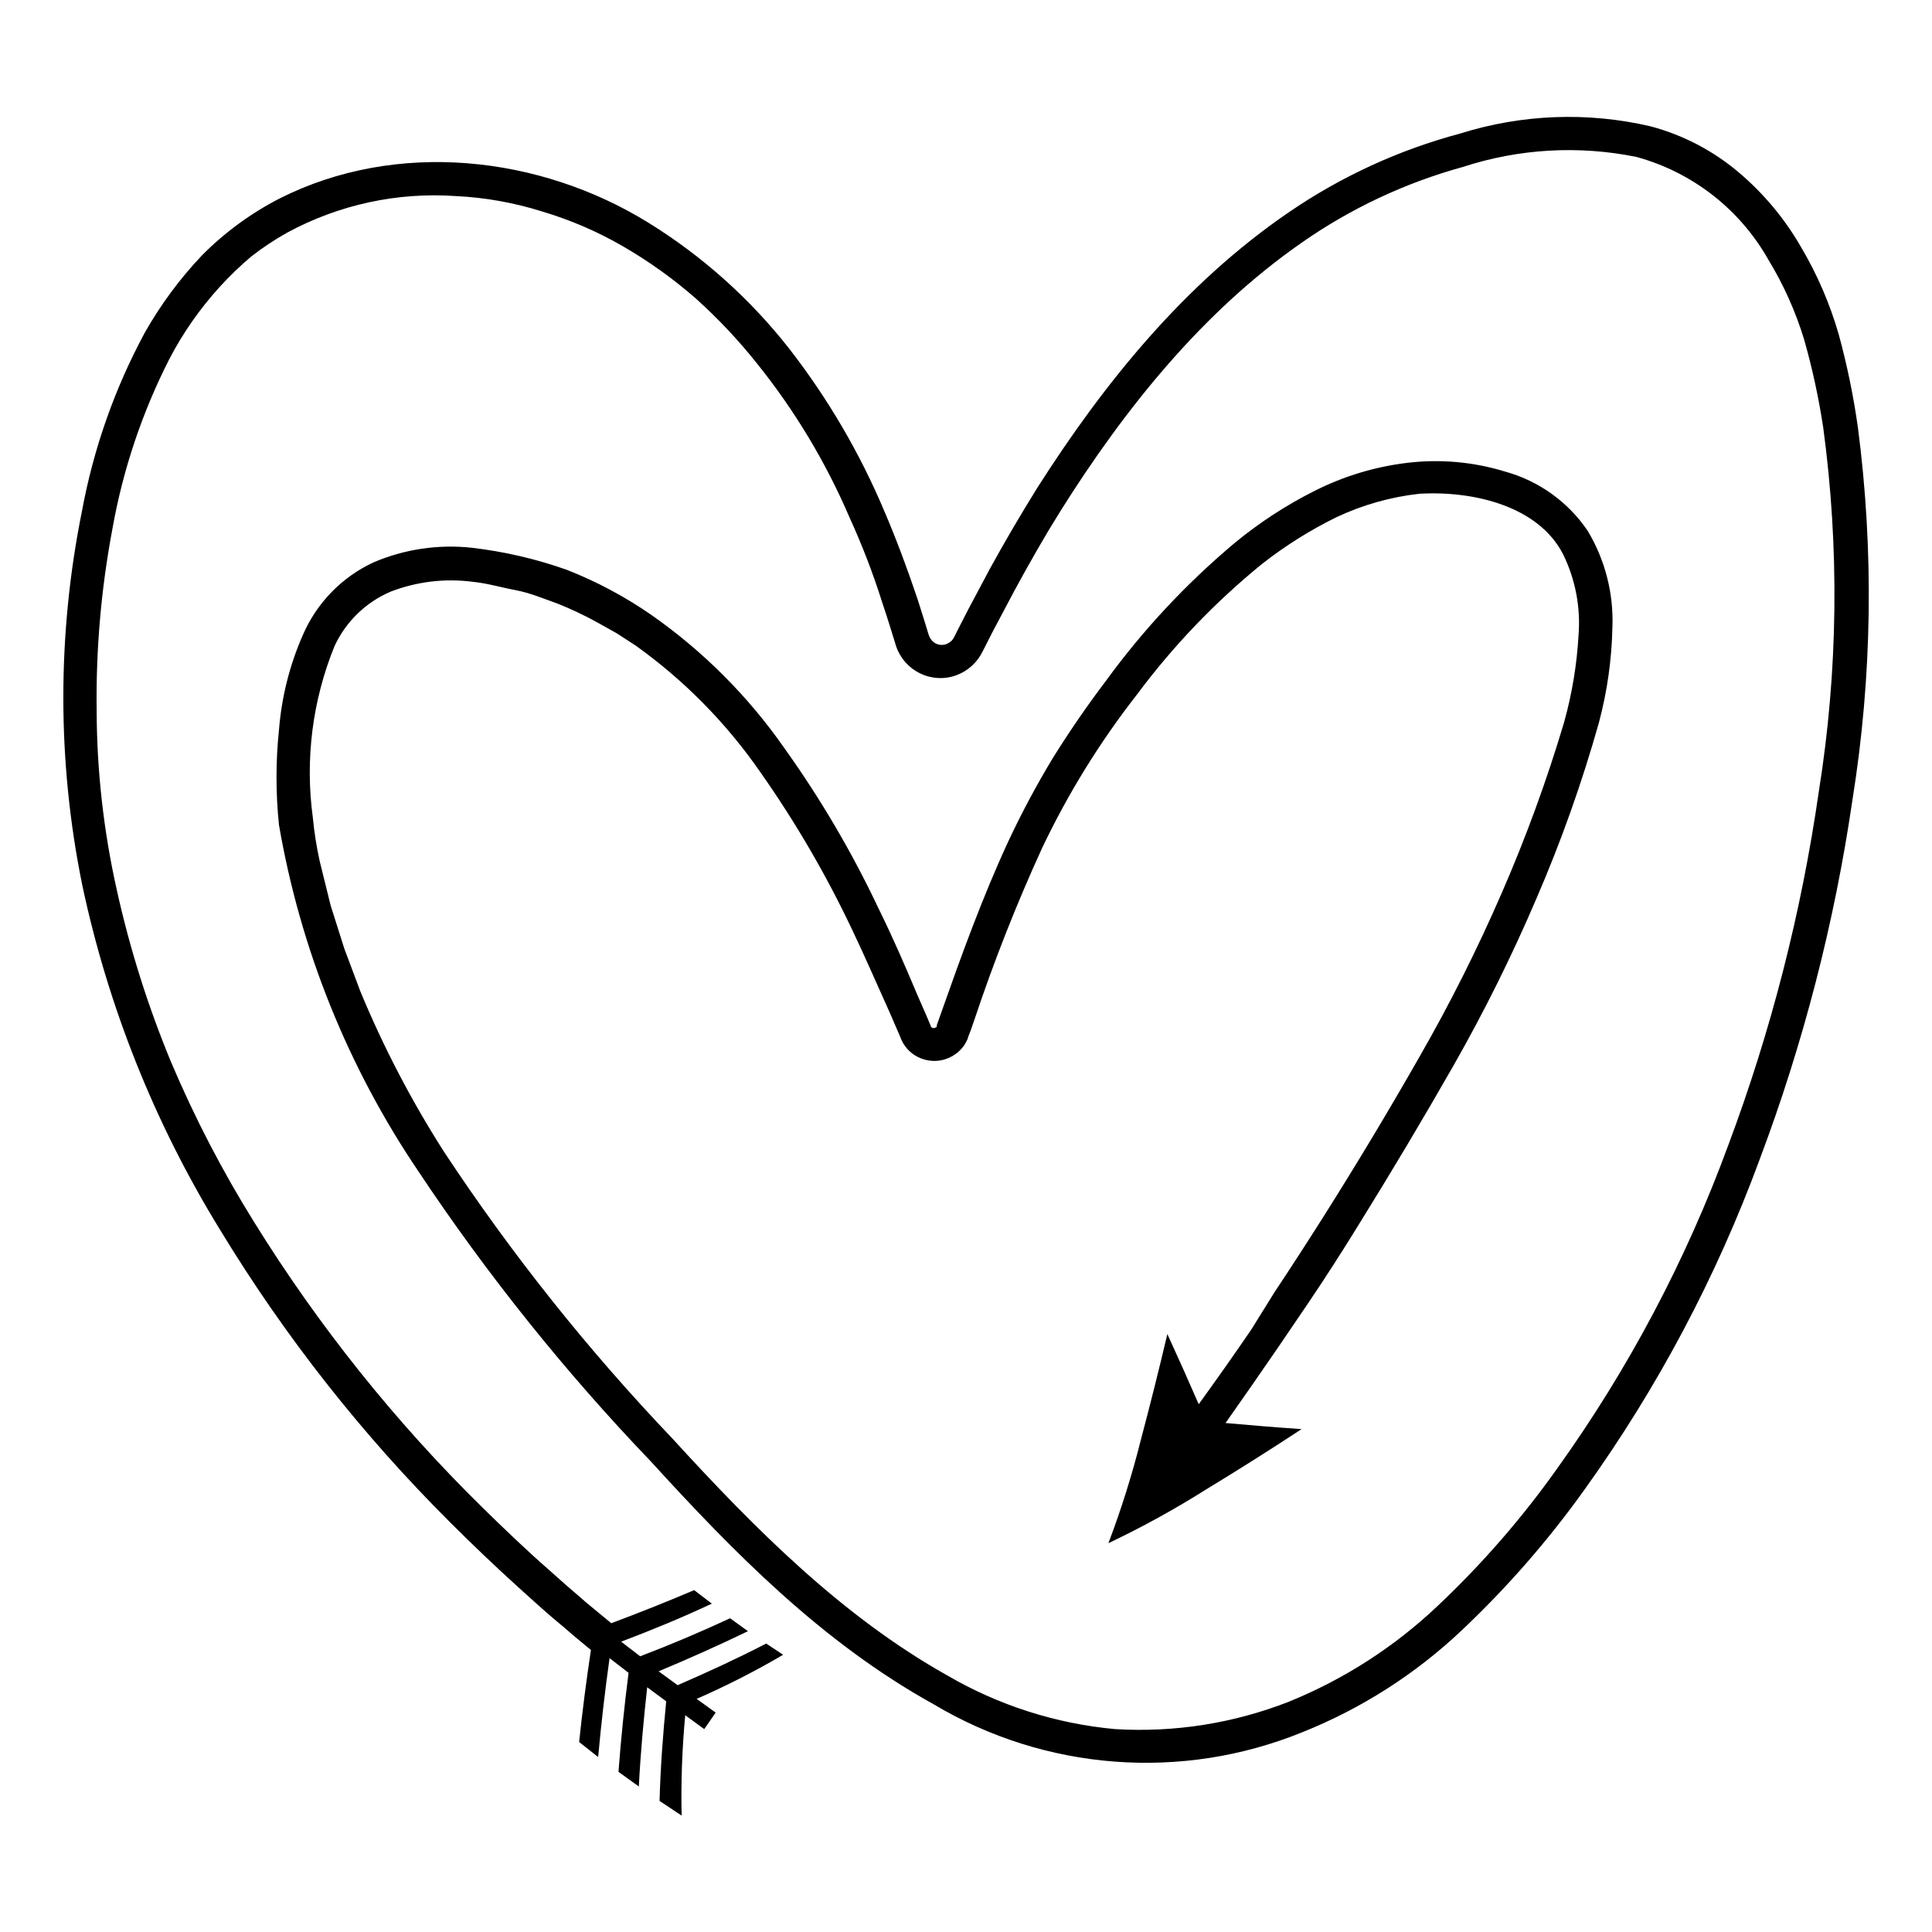 <?xml version="1.0" encoding="UTF-8"?>
<!-- Uploaded to: ICON Repo, www.svgrepo.com, Generator: ICON Repo Mixer Tools -->
<svg fill="#000000" width="800px" height="800px" version="1.1" viewBox="144 144 512 512" xmlns="http://www.w3.org/2000/svg">
 <path d="m636.34 257.12c-1.164-8.242-2.848-16.402-5.039-24.434-2.352-8.172-5.734-16.012-10.074-23.328-4.324-7.488-9.918-14.172-16.527-19.746-6.781-5.723-14.746-9.871-23.324-12.145-16.664-3.875-34.062-3.215-50.383 1.914-16.184 4.312-31.52 11.352-45.344 20.809-27.762 18.941-49.07 45.344-66.703 73.004-4.367 7.019-8.531 14.125-12.496 21.312l-5.793 10.883-2.82 5.492c-1.109 2.266-1.309 2.769-2.168 3.324v-0.004c-0.773 0.59-1.758 0.824-2.715 0.652-0.961-0.172-1.801-0.738-2.32-1.559-0.148-0.203-0.266-0.422-0.355-0.656-0.145-0.324-0.262-0.66-0.352-1.008l-0.906-2.973-1.863-5.894c-2.621-7.809-5.492-15.566-8.766-23.227v0.004c-6.484-15.398-14.953-29.879-25.191-43.078-10.391-13.266-23.047-24.594-37.383-33.453-28.77-17.785-66.703-22.066-97.738-6.398-7.625 3.918-14.578 9.02-20.605 15.117-5.852 6.18-10.926 13.047-15.117 20.453-7.965 14.773-13.574 30.703-16.625 47.207-6.598 32.617-6.598 66.23 0 98.848 6.852 32.457 19.242 63.492 36.629 91.742 17.145 28.234 37.648 54.285 61.059 77.586 5.844 5.844 11.805 11.52 17.887 17.027 3.074 2.769 6.098 5.543 9.219 8.211l3.074 2.57 2.316 2.016 4.684 3.879c-1.211 8.062-2.266 16.172-3.125 24.383l5.039 3.981c0.805-8.816 1.812-17.531 3.023-26.199l5.039 3.879c-1.109 8.664-2.016 17.434-2.672 26.25l5.391 3.879c0.453-8.867 1.258-17.633 2.215-26.301l5.039 3.727c-0.855 8.715-1.512 17.48-1.762 26.398l5.844 3.879 0.004 0.012c-0.191-8.879 0.125-17.762 0.957-26.602l5.039 3.68 3.023-4.383-5.039-3.629c7.863-3.441 15.52-7.344 22.922-11.691l-4.484-2.973c-7.609 3.93-15.469 7.559-23.477 11.035l-5.039-3.68c8.062-3.359 15.953-6.902 23.68-10.629l-4.734-3.426c-7.809 3.629-15.77 7.004-23.832 10.078l-5.039-3.879c8.16-3.074 16.172-6.398 24.031-10.078l-4.684-3.578c-7.203 3.074-14.559 5.996-21.965 8.766l-4.637-3.828-2.316-1.914-0.555-0.504-4.383-3.777-4.535-4.031c-6.098-5.34-11.941-10.934-17.734-16.625-23.094-22.688-43.391-48.059-60.457-75.574-8.41-13.496-15.754-27.629-21.965-42.27-6.156-14.809-10.996-30.133-14.461-45.793-3.508-15.664-5.301-31.66-5.34-47.711-0.203-16.105 1.195-32.188 4.184-48.016 2.785-15.676 7.879-30.855 15.113-45.039 3.609-6.914 8.098-13.332 13.352-19.094 2.594-2.848 5.371-5.523 8.312-8.012 3.023-2.356 6.223-4.481 9.57-6.348 13.645-7.387 29.109-10.742 44.59-9.672 7.785 0.367 15.488 1.738 22.922 4.078 7.57 2.25 14.844 5.394 21.664 9.371 6.812 3.957 13.223 8.562 19.145 13.754 5.836 5.258 11.23 10.988 16.121 17.129 9.996 12.426 18.25 26.156 24.535 40.809 3.359 7.356 6.246 14.863 8.664 22.52 1.309 3.879 2.418 7.457 3.727 11.738l0.004 0.004c1.086 3.117 3.371 5.676 6.348 7.102 2.977 1.449 6.41 1.633 9.523 0.504 3.062-1.109 5.574-3.367 7.004-6.297l2.769-5.441 5.691-10.73c3.879-7.152 7.859-14.156 12.141-21.008 17.078-27.207 37.684-52.852 63.832-71.086l0.004-0.004c13.016-9.117 27.5-15.934 42.824-20.152 14.844-4.856 30.691-5.773 45.996-2.668 14.816 4.043 27.406 13.836 34.965 27.203 4.055 6.66 7.254 13.805 9.523 21.262 2.168 7.644 3.852 15.418 5.039 23.277 4.324 32.008 3.934 64.48-1.16 96.379-4.609 32.059-12.664 63.527-24.031 93.859-11.184 30.465-26.438 59.273-45.344 85.648-9.293 13.098-19.859 25.246-31.539 36.273-11.473 10.898-24.887 19.543-39.547 25.492-14.641 5.731-30.355 8.207-46.051 7.254-15.672-1.434-30.836-6.285-44.434-14.207-27.859-15.617-50.934-38.793-72.852-62.773-22.367-23.445-42.598-48.836-60.457-75.875-8.668-13.539-16.117-27.82-22.27-42.672l-4.231-11.285-3.629-11.438-2.922-11.84c-0.836-3.805-1.441-7.656-1.812-11.535-2.078-15.359-0.098-30.988 5.742-45.344 2.992-6.492 8.289-11.648 14.863-14.461 6.922-2.676 14.402-3.578 21.766-2.617 3.727 0.352 7.609 1.512 11.387 2.215 3.777 0.707 7.457 2.266 11.133 3.578 3.644 1.453 7.195 3.133 10.629 5.039l5.039 2.82 5.039 3.273c12.891 9.227 24.09 20.609 33.098 33.656 9.227 13.125 17.316 27.016 24.184 41.512 3.477 7.254 6.699 14.762 10.078 22.219l2.418 5.594 0.656 1.562h-0.004c0.414 0.883 0.957 1.695 1.613 2.418 2.012 2.176 4.914 3.301 7.863 3.055 2.953-0.246 5.629-1.836 7.25-4.316 0.25-0.453 0.504-0.855 0.707-1.309l0.352-1.059 0.555-1.41 1.008-2.922c5.152-15.422 11.121-30.559 17.887-45.344 6.875-14.469 15.324-28.137 25.188-40.758 9.551-12.824 20.652-24.418 33.051-34.512 6.144-4.828 12.781-9 19.801-12.441 6.914-3.254 14.32-5.348 21.914-6.199 14.609-0.855 31.691 3.375 38.137 16.07h0.004c3.246 6.629 4.652 14.008 4.078 21.363-0.438 7.824-1.723 15.578-3.828 23.125-4.598 15.438-10.133 30.578-16.574 45.344-6.445 14.836-13.711 29.301-21.766 43.328-8.062 14.141-16.457 28.129-25.191 41.969-4.332 6.852-8.766 13.703-13.25 20.453l-6.144 9.875c-4.535 6.648-9.168 13.199-13.906 19.75-2.719-6.246-5.492-12.445-8.312-18.59-2.184 9.27-4.516 18.59-7.004 27.961v-0.004c-2.336 9.312-5.211 18.48-8.613 27.461 8.945-4.246 17.625-9.023 25.996-14.309 8.465-5.141 16.859-10.445 25.191-15.922-6.699-0.453-13.352-1.008-20.152-1.613 4.734-6.719 9.406-13.434 14.008-20.152l7.906-11.637c4.535-6.719 8.969-13.602 13.301-20.656 8.664-13.957 17.027-27.961 25.191-42.27 8.152-14.316 15.488-29.086 21.965-44.234 6.559-15.164 12.098-30.75 16.574-46.652 2.195-8.227 3.394-16.684 3.578-25.191 0.363-9.004-1.914-17.918-6.547-25.645-5.168-7.637-12.883-13.191-21.766-15.668-8.391-2.594-17.227-3.398-25.945-2.367-8.566 1.02-16.887 3.523-24.586 7.406-7.566 3.789-14.684 8.422-21.211 13.805-12.832 10.758-24.305 23.039-34.16 36.574-5.039 6.648-9.672 13.402-14.105 20.504v0.004c-4.297 7.109-8.215 14.441-11.738 21.965-7.004 15.113-12.543 30.531-17.984 45.949l-1.008 2.871c0 0.605 0 0.402-0.352 0.605l-0.004-0.004c-0.277 0.176-0.629 0.176-0.906 0 0 0-0.25 0-0.301-0.352l-1.16-2.769-2.469-5.644c-3.176-7.559-6.449-15.113-10.078-22.469-7.082-15.039-15.512-29.406-25.188-42.926-9.598-13.734-21.535-25.672-35.27-35.266-6.957-4.809-14.445-8.801-22.316-11.891-8.152-2.887-16.602-4.848-25.191-5.844-8.871-0.969-17.844 0.367-26.047 3.879-8.371 3.894-15.023 10.723-18.691 19.195-3.516 7.981-5.66 16.496-6.348 25.191-0.875 8.375-0.875 16.816 0 25.191 5.664 32.891 18.27 64.203 36.98 91.844 18.215 27.375 38.816 53.086 61.566 76.832 21.965 24.082 45.344 47.961 74.918 64.336h-0.004c29.625 17.684 65.84 20.426 97.789 7.406 15.672-6.269 30.016-15.449 42.27-27.055 12.074-11.406 23.008-23.961 32.648-37.484 19.242-26.848 34.781-56.164 46.199-87.16 11.613-30.848 19.871-62.855 24.637-95.473 5.231-32.672 5.703-65.934 1.41-98.746z"/>
</svg>